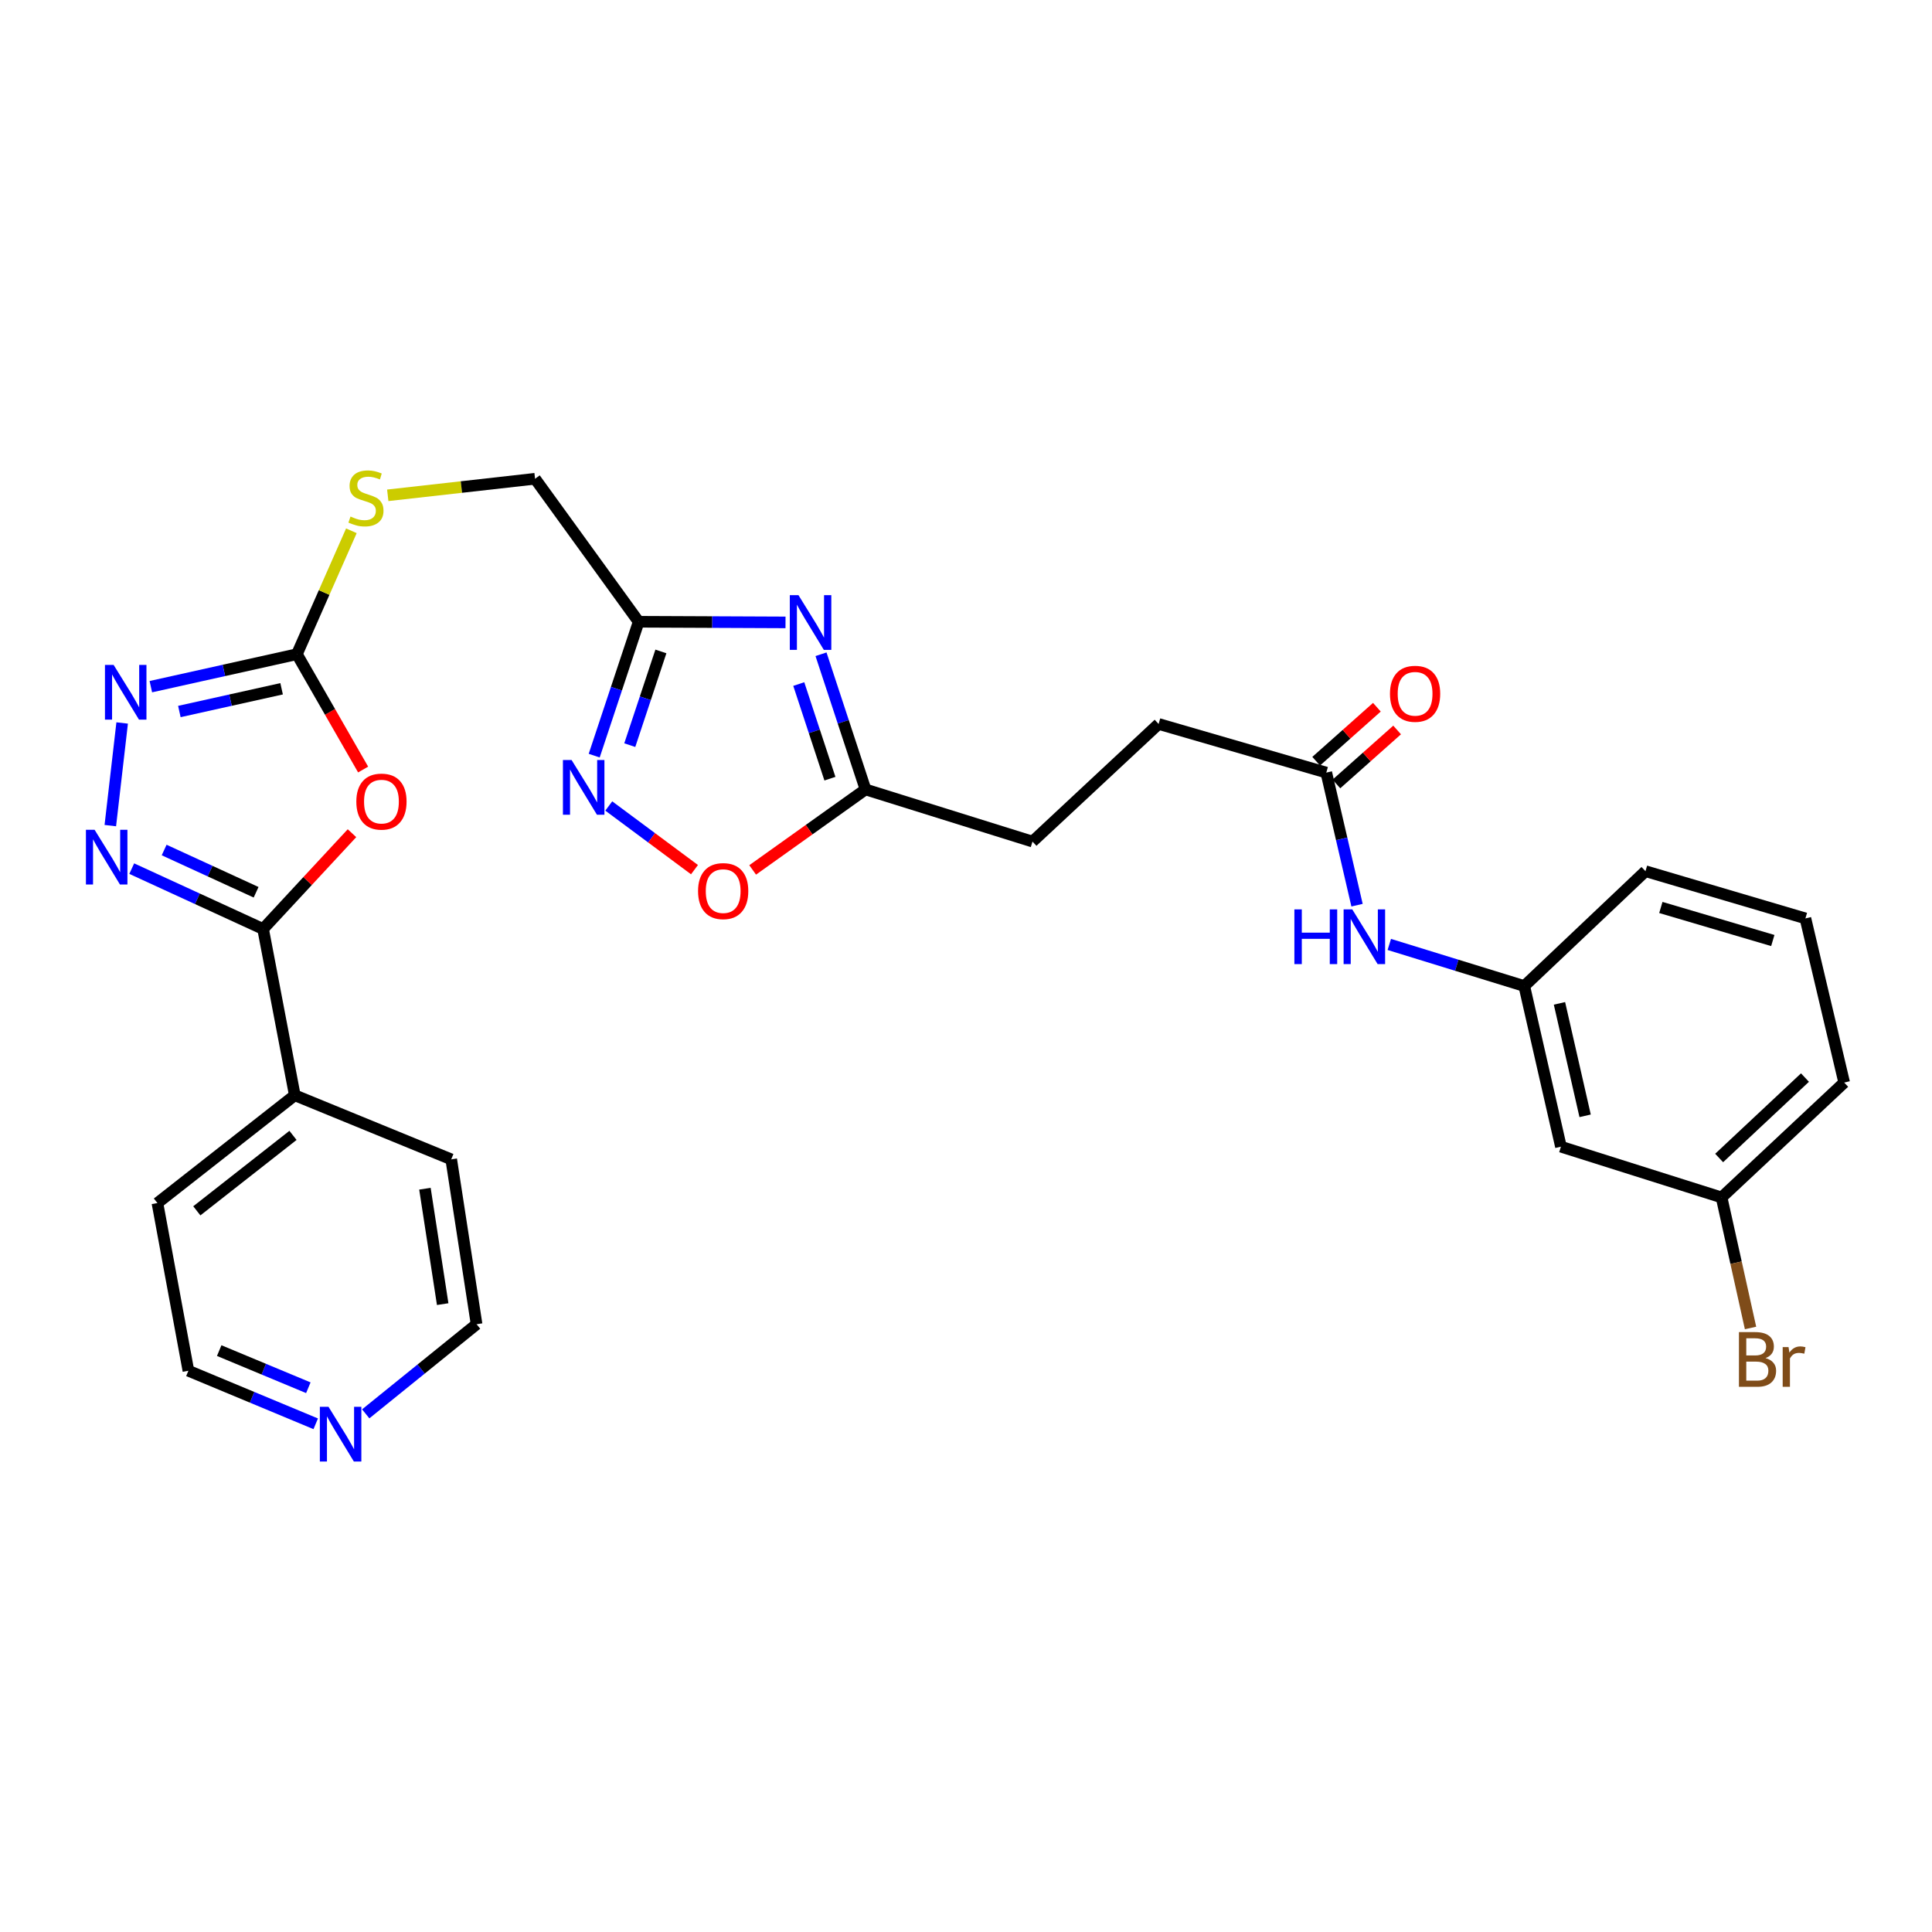 <?xml version='1.0' encoding='iso-8859-1'?>
<svg version='1.1' baseProfile='full'
              xmlns='http://www.w3.org/2000/svg'
                      xmlns:rdkit='http://www.rdkit.org/xml'
                      xmlns:xlink='http://www.w3.org/1999/xlink'
                  xml:space='preserve'
width='1000px' height='1000px' viewBox='0 0 1000 1000'>
<!-- END OF HEADER -->
<rect style='opacity:1.0;fill:#FFFFFF;stroke:none' width='1000' height='1000' x='0' y='0'> </rect>
<path class='bond-1' d='M 182.187,431.263 L 159.182,456.053' style='fill:none;fill-rule:evenodd;stroke:#FF0000;stroke-width:6px;stroke-linecap:butt;stroke-linejoin:miter;stroke-opacity:1' />
<path class='bond-1' d='M 159.182,456.053 L 136.177,480.843' style='fill:none;fill-rule:evenodd;stroke:#000000;stroke-width:6px;stroke-linecap:butt;stroke-linejoin:miter;stroke-opacity:1' />
<path class='bond-3' d='M 187.956,398.31 L 170.818,368.457' style='fill:none;fill-rule:evenodd;stroke:#FF0000;stroke-width:6px;stroke-linecap:butt;stroke-linejoin:miter;stroke-opacity:1' />
<path class='bond-3' d='M 170.818,368.457 L 153.679,338.604' style='fill:none;fill-rule:evenodd;stroke:#000000;stroke-width:6px;stroke-linecap:butt;stroke-linejoin:miter;stroke-opacity:1' />
<path class='bond-0' d='M 68.184,449.6 L 102.181,465.221' style='fill:none;fill-rule:evenodd;stroke:#0000FF;stroke-width:6px;stroke-linecap:butt;stroke-linejoin:miter;stroke-opacity:1' />
<path class='bond-0' d='M 102.181,465.221 L 136.177,480.843' style='fill:none;fill-rule:evenodd;stroke:#000000;stroke-width:6px;stroke-linecap:butt;stroke-linejoin:miter;stroke-opacity:1' />
<path class='bond-0' d='M 84.964,439.966 L 108.761,450.901' style='fill:none;fill-rule:evenodd;stroke:#0000FF;stroke-width:6px;stroke-linecap:butt;stroke-linejoin:miter;stroke-opacity:1' />
<path class='bond-0' d='M 108.761,450.901 L 132.559,461.836' style='fill:none;fill-rule:evenodd;stroke:#000000;stroke-width:6px;stroke-linecap:butt;stroke-linejoin:miter;stroke-opacity:1' />
<path class='bond-29' d='M 57.099,427.334 L 63.232,374.209' style='fill:none;fill-rule:evenodd;stroke:#0000FF;stroke-width:6px;stroke-linecap:butt;stroke-linejoin:miter;stroke-opacity:1' />
<path class='bond-12' d='M 136.177,480.843 L 152.585,566.907' style='fill:none;fill-rule:evenodd;stroke:#000000;stroke-width:6px;stroke-linecap:butt;stroke-linejoin:miter;stroke-opacity:1' />
<path class='bond-2' d='M 406.579,322.149 L 368.575,321.984' style='fill:none;fill-rule:evenodd;stroke:#0000FF;stroke-width:6px;stroke-linecap:butt;stroke-linejoin:miter;stroke-opacity:1' />
<path class='bond-2' d='M 368.575,321.984 L 330.572,321.82' style='fill:none;fill-rule:evenodd;stroke:#000000;stroke-width:6px;stroke-linecap:butt;stroke-linejoin:miter;stroke-opacity:1' />
<path class='bond-7' d='M 424.954,338.639 L 436.471,373.625' style='fill:none;fill-rule:evenodd;stroke:#0000FF;stroke-width:6px;stroke-linecap:butt;stroke-linejoin:miter;stroke-opacity:1' />
<path class='bond-7' d='M 436.471,373.625 L 447.989,408.611' style='fill:none;fill-rule:evenodd;stroke:#000000;stroke-width:6px;stroke-linecap:butt;stroke-linejoin:miter;stroke-opacity:1' />
<path class='bond-7' d='M 413.44,354.063 L 421.502,378.553' style='fill:none;fill-rule:evenodd;stroke:#0000FF;stroke-width:6px;stroke-linecap:butt;stroke-linejoin:miter;stroke-opacity:1' />
<path class='bond-7' d='M 421.502,378.553 L 429.565,403.044' style='fill:none;fill-rule:evenodd;stroke:#000000;stroke-width:6px;stroke-linecap:butt;stroke-linejoin:miter;stroke-opacity:1' />
<path class='bond-4' d='M 153.679,338.604 L 115.878,347.011' style='fill:none;fill-rule:evenodd;stroke:#000000;stroke-width:6px;stroke-linecap:butt;stroke-linejoin:miter;stroke-opacity:1' />
<path class='bond-4' d='M 115.878,347.011 L 78.076,355.419' style='fill:none;fill-rule:evenodd;stroke:#0000FF;stroke-width:6px;stroke-linecap:butt;stroke-linejoin:miter;stroke-opacity:1' />
<path class='bond-4' d='M 145.76,356.51 L 119.299,362.395' style='fill:none;fill-rule:evenodd;stroke:#000000;stroke-width:6px;stroke-linecap:butt;stroke-linejoin:miter;stroke-opacity:1' />
<path class='bond-4' d='M 119.299,362.395 L 92.838,368.28' style='fill:none;fill-rule:evenodd;stroke:#0000FF;stroke-width:6px;stroke-linecap:butt;stroke-linejoin:miter;stroke-opacity:1' />
<path class='bond-10' d='M 153.679,338.604 L 167.776,306.67' style='fill:none;fill-rule:evenodd;stroke:#000000;stroke-width:6px;stroke-linecap:butt;stroke-linejoin:miter;stroke-opacity:1' />
<path class='bond-10' d='M 167.776,306.67 L 181.873,274.736' style='fill:none;fill-rule:evenodd;stroke:#CCCC00;stroke-width:6px;stroke-linecap:butt;stroke-linejoin:miter;stroke-opacity:1' />
<path class='bond-5' d='M 330.572,321.82 L 276.945,247.802' style='fill:none;fill-rule:evenodd;stroke:#000000;stroke-width:6px;stroke-linecap:butt;stroke-linejoin:miter;stroke-opacity:1' />
<path class='bond-6' d='M 330.572,321.82 L 319.066,356.468' style='fill:none;fill-rule:evenodd;stroke:#000000;stroke-width:6px;stroke-linecap:butt;stroke-linejoin:miter;stroke-opacity:1' />
<path class='bond-6' d='M 319.066,356.468 L 307.56,391.117' style='fill:none;fill-rule:evenodd;stroke:#0000FF;stroke-width:6px;stroke-linecap:butt;stroke-linejoin:miter;stroke-opacity:1' />
<path class='bond-6' d='M 342.076,337.181 L 334.022,361.435' style='fill:none;fill-rule:evenodd;stroke:#000000;stroke-width:6px;stroke-linecap:butt;stroke-linejoin:miter;stroke-opacity:1' />
<path class='bond-6' d='M 334.022,361.435 L 325.968,385.689' style='fill:none;fill-rule:evenodd;stroke:#0000FF;stroke-width:6px;stroke-linecap:butt;stroke-linejoin:miter;stroke-opacity:1' />
<path class='bond-8' d='M 315.097,417.179 L 337.283,433.654' style='fill:none;fill-rule:evenodd;stroke:#0000FF;stroke-width:6px;stroke-linecap:butt;stroke-linejoin:miter;stroke-opacity:1' />
<path class='bond-8' d='M 337.283,433.654 L 359.469,450.129' style='fill:none;fill-rule:evenodd;stroke:#FF0000;stroke-width:6px;stroke-linecap:butt;stroke-linejoin:miter;stroke-opacity:1' />
<path class='bond-18' d='M 447.989,408.611 L 534.422,435.604' style='fill:none;fill-rule:evenodd;stroke:#000000;stroke-width:6px;stroke-linecap:butt;stroke-linejoin:miter;stroke-opacity:1' />
<path class='bond-31' d='M 447.989,408.611 L 418.782,429.44' style='fill:none;fill-rule:evenodd;stroke:#000000;stroke-width:6px;stroke-linecap:butt;stroke-linejoin:miter;stroke-opacity:1' />
<path class='bond-31' d='M 418.782,429.44 L 389.576,450.268' style='fill:none;fill-rule:evenodd;stroke:#FF0000;stroke-width:6px;stroke-linecap:butt;stroke-linejoin:miter;stroke-opacity:1' />
<path class='bond-9' d='M 686.484,399.891 L 599.693,374.72' style='fill:none;fill-rule:evenodd;stroke:#000000;stroke-width:6px;stroke-linecap:butt;stroke-linejoin:miter;stroke-opacity:1' />
<path class='bond-11' d='M 686.484,399.891 L 694.443,434.206' style='fill:none;fill-rule:evenodd;stroke:#000000;stroke-width:6px;stroke-linecap:butt;stroke-linejoin:miter;stroke-opacity:1' />
<path class='bond-11' d='M 694.443,434.206 L 702.402,468.521' style='fill:none;fill-rule:evenodd;stroke:#0000FF;stroke-width:6px;stroke-linecap:butt;stroke-linejoin:miter;stroke-opacity:1' />
<path class='bond-16' d='M 691.72,405.78 L 707.434,391.808' style='fill:none;fill-rule:evenodd;stroke:#000000;stroke-width:6px;stroke-linecap:butt;stroke-linejoin:miter;stroke-opacity:1' />
<path class='bond-16' d='M 707.434,391.808 L 723.148,377.836' style='fill:none;fill-rule:evenodd;stroke:#FF0000;stroke-width:6px;stroke-linecap:butt;stroke-linejoin:miter;stroke-opacity:1' />
<path class='bond-16' d='M 681.248,394.002 L 696.962,380.031' style='fill:none;fill-rule:evenodd;stroke:#000000;stroke-width:6px;stroke-linecap:butt;stroke-linejoin:miter;stroke-opacity:1' />
<path class='bond-16' d='M 696.962,380.031 L 712.676,366.059' style='fill:none;fill-rule:evenodd;stroke:#FF0000;stroke-width:6px;stroke-linecap:butt;stroke-linejoin:miter;stroke-opacity:1' />
<path class='bond-17' d='M 200.7,256.375 L 238.823,252.089' style='fill:none;fill-rule:evenodd;stroke:#CCCC00;stroke-width:6px;stroke-linecap:butt;stroke-linejoin:miter;stroke-opacity:1' />
<path class='bond-17' d='M 238.823,252.089 L 276.945,247.802' style='fill:none;fill-rule:evenodd;stroke:#000000;stroke-width:6px;stroke-linecap:butt;stroke-linejoin:miter;stroke-opacity:1' />
<path class='bond-13' d='M 719.098,488.839 L 754.031,499.607' style='fill:none;fill-rule:evenodd;stroke:#0000FF;stroke-width:6px;stroke-linecap:butt;stroke-linejoin:miter;stroke-opacity:1' />
<path class='bond-13' d='M 754.031,499.607 L 788.965,510.374' style='fill:none;fill-rule:evenodd;stroke:#000000;stroke-width:6px;stroke-linecap:butt;stroke-linejoin:miter;stroke-opacity:1' />
<path class='bond-26' d='M 152.585,566.907 L 233.554,600.081' style='fill:none;fill-rule:evenodd;stroke:#000000;stroke-width:6px;stroke-linecap:butt;stroke-linejoin:miter;stroke-opacity:1' />
<path class='bond-27' d='M 152.585,566.907 L 81.483,622.696' style='fill:none;fill-rule:evenodd;stroke:#000000;stroke-width:6px;stroke-linecap:butt;stroke-linejoin:miter;stroke-opacity:1' />
<path class='bond-27' d='M 151.648,587.674 L 101.877,626.727' style='fill:none;fill-rule:evenodd;stroke:#000000;stroke-width:6px;stroke-linecap:butt;stroke-linejoin:miter;stroke-opacity:1' />
<path class='bond-14' d='M 788.965,510.374 L 807.938,593.524' style='fill:none;fill-rule:evenodd;stroke:#000000;stroke-width:6px;stroke-linecap:butt;stroke-linejoin:miter;stroke-opacity:1' />
<path class='bond-14' d='M 807.176,519.341 L 820.456,577.545' style='fill:none;fill-rule:evenodd;stroke:#000000;stroke-width:6px;stroke-linecap:butt;stroke-linejoin:miter;stroke-opacity:1' />
<path class='bond-25' d='M 788.965,510.374 L 851.697,450.926' style='fill:none;fill-rule:evenodd;stroke:#000000;stroke-width:6px;stroke-linecap:butt;stroke-linejoin:miter;stroke-opacity:1' />
<path class='bond-19' d='M 807.938,593.524 L 891.087,619.79' style='fill:none;fill-rule:evenodd;stroke:#000000;stroke-width:6px;stroke-linecap:butt;stroke-linejoin:miter;stroke-opacity:1' />
<path class='bond-15' d='M 163.421,736.956 L 130.467,723.226' style='fill:none;fill-rule:evenodd;stroke:#0000FF;stroke-width:6px;stroke-linecap:butt;stroke-linejoin:miter;stroke-opacity:1' />
<path class='bond-15' d='M 130.467,723.226 L 97.514,709.496' style='fill:none;fill-rule:evenodd;stroke:#000000;stroke-width:6px;stroke-linecap:butt;stroke-linejoin:miter;stroke-opacity:1' />
<path class='bond-15' d='M 159.596,718.29 L 136.528,708.679' style='fill:none;fill-rule:evenodd;stroke:#0000FF;stroke-width:6px;stroke-linecap:butt;stroke-linejoin:miter;stroke-opacity:1' />
<path class='bond-15' d='M 136.528,708.679 L 113.461,699.068' style='fill:none;fill-rule:evenodd;stroke:#000000;stroke-width:6px;stroke-linecap:butt;stroke-linejoin:miter;stroke-opacity:1' />
<path class='bond-30' d='M 189.297,731.808 L 217.988,708.614' style='fill:none;fill-rule:evenodd;stroke:#0000FF;stroke-width:6px;stroke-linecap:butt;stroke-linejoin:miter;stroke-opacity:1' />
<path class='bond-30' d='M 217.988,708.614 L 246.678,685.419' style='fill:none;fill-rule:evenodd;stroke:#000000;stroke-width:6px;stroke-linecap:butt;stroke-linejoin:miter;stroke-opacity:1' />
<path class='bond-20' d='M 534.422,435.604 L 599.693,374.72' style='fill:none;fill-rule:evenodd;stroke:#000000;stroke-width:6px;stroke-linecap:butt;stroke-linejoin:miter;stroke-opacity:1' />
<path class='bond-21' d='M 891.087,619.79 L 898.581,653.574' style='fill:none;fill-rule:evenodd;stroke:#000000;stroke-width:6px;stroke-linecap:butt;stroke-linejoin:miter;stroke-opacity:1' />
<path class='bond-21' d='M 898.581,653.574 L 906.075,687.358' style='fill:none;fill-rule:evenodd;stroke:#7F4C19;stroke-width:6px;stroke-linecap:butt;stroke-linejoin:miter;stroke-opacity:1' />
<path class='bond-32' d='M 891.087,619.79 L 954.545,560.332' style='fill:none;fill-rule:evenodd;stroke:#000000;stroke-width:6px;stroke-linecap:butt;stroke-linejoin:miter;stroke-opacity:1' />
<path class='bond-32' d='M 889.83,599.371 L 934.251,557.75' style='fill:none;fill-rule:evenodd;stroke:#000000;stroke-width:6px;stroke-linecap:butt;stroke-linejoin:miter;stroke-opacity:1' />
<path class='bond-22' d='M 934.478,475.362 L 851.697,450.926' style='fill:none;fill-rule:evenodd;stroke:#000000;stroke-width:6px;stroke-linecap:butt;stroke-linejoin:miter;stroke-opacity:1' />
<path class='bond-22' d='M 917.599,486.811 L 859.652,469.706' style='fill:none;fill-rule:evenodd;stroke:#000000;stroke-width:6px;stroke-linecap:butt;stroke-linejoin:miter;stroke-opacity:1' />
<path class='bond-28' d='M 934.478,475.362 L 954.545,560.332' style='fill:none;fill-rule:evenodd;stroke:#000000;stroke-width:6px;stroke-linecap:butt;stroke-linejoin:miter;stroke-opacity:1' />
<path class='bond-23' d='M 97.514,709.496 L 81.483,622.696' style='fill:none;fill-rule:evenodd;stroke:#000000;stroke-width:6px;stroke-linecap:butt;stroke-linejoin:miter;stroke-opacity:1' />
<path class='bond-24' d='M 246.678,685.419 L 233.554,600.081' style='fill:none;fill-rule:evenodd;stroke:#000000;stroke-width:6px;stroke-linecap:butt;stroke-linejoin:miter;stroke-opacity:1' />
<path class='bond-24' d='M 229.133,675.014 L 219.946,615.278' style='fill:none;fill-rule:evenodd;stroke:#000000;stroke-width:6px;stroke-linecap:butt;stroke-linejoin:miter;stroke-opacity:1' />
<path  class='atom-0' d='M 184.438 414.908
Q 184.438 408.108, 187.798 404.308
Q 191.158 400.508, 197.438 400.508
Q 203.718 400.508, 207.078 404.308
Q 210.438 408.108, 210.438 414.908
Q 210.438 421.788, 207.038 425.708
Q 203.638 429.588, 197.438 429.588
Q 191.198 429.588, 187.798 425.708
Q 184.438 421.828, 184.438 414.908
M 197.438 426.388
Q 201.758 426.388, 204.078 423.508
Q 206.438 420.588, 206.438 414.908
Q 206.438 409.348, 204.078 406.548
Q 201.758 403.708, 197.438 403.708
Q 193.118 403.708, 190.758 406.508
Q 188.438 409.308, 188.438 414.908
Q 188.438 420.628, 190.758 423.508
Q 193.118 426.388, 197.438 426.388
' fill='#FF0000'/>
<path  class='atom-1' d='M 48.957 429.481
L 58.237 444.481
Q 59.157 445.961, 60.637 448.641
Q 62.117 451.321, 62.197 451.481
L 62.197 429.481
L 65.957 429.481
L 65.957 457.801
L 62.077 457.801
L 52.117 441.401
Q 50.957 439.481, 49.717 437.281
Q 48.517 435.081, 48.157 434.401
L 48.157 457.801
L 44.477 457.801
L 44.477 429.481
L 48.957 429.481
' fill='#0000FF'/>
<path  class='atom-3' d='M 413.283 308.045
L 422.563 323.045
Q 423.483 324.525, 424.963 327.205
Q 426.443 329.885, 426.523 330.045
L 426.523 308.045
L 430.283 308.045
L 430.283 336.365
L 426.403 336.365
L 416.443 319.965
Q 415.283 318.045, 414.043 315.845
Q 412.843 313.645, 412.483 312.965
L 412.483 336.365
L 408.803 336.365
L 408.803 308.045
L 413.283 308.045
' fill='#0000FF'/>
<path  class='atom-5' d='M 58.807 344.152
L 68.087 359.152
Q 69.007 360.632, 70.487 363.312
Q 71.967 365.992, 72.047 366.152
L 72.047 344.152
L 75.807 344.152
L 75.807 372.472
L 71.927 372.472
L 61.967 356.072
Q 60.807 354.152, 59.567 351.952
Q 58.367 349.752, 58.007 349.072
L 58.007 372.472
L 54.327 372.472
L 54.327 344.152
L 58.807 344.152
' fill='#0000FF'/>
<path  class='atom-7' d='M 295.848 393.374
L 305.128 408.374
Q 306.048 409.854, 307.528 412.534
Q 309.008 415.214, 309.088 415.374
L 309.088 393.374
L 312.848 393.374
L 312.848 421.694
L 308.968 421.694
L 299.008 405.294
Q 297.848 403.374, 296.608 401.174
Q 295.408 398.974, 295.048 398.294
L 295.048 421.694
L 291.368 421.694
L 291.368 393.374
L 295.848 393.374
' fill='#0000FF'/>
<path  class='atom-9' d='M 361.313 461.232
Q 361.313 454.432, 364.673 450.632
Q 368.033 446.832, 374.313 446.832
Q 380.593 446.832, 383.953 450.632
Q 387.313 454.432, 387.313 461.232
Q 387.313 468.112, 383.913 472.032
Q 380.513 475.912, 374.313 475.912
Q 368.073 475.912, 364.673 472.032
Q 361.313 468.152, 361.313 461.232
M 374.313 472.712
Q 378.633 472.712, 380.953 469.832
Q 383.313 466.912, 383.313 461.232
Q 383.313 455.672, 380.953 452.872
Q 378.633 450.032, 374.313 450.032
Q 369.993 450.032, 367.633 452.832
Q 365.313 455.632, 365.313 461.232
Q 365.313 466.952, 367.633 469.832
Q 369.993 472.712, 374.313 472.712
' fill='#FF0000'/>
<path  class='atom-11' d='M 181.419 267.363
Q 181.739 267.483, 183.059 268.043
Q 184.379 268.603, 185.819 268.963
Q 187.299 269.283, 188.739 269.283
Q 191.419 269.283, 192.979 268.003
Q 194.539 266.683, 194.539 264.403
Q 194.539 262.843, 193.739 261.883
Q 192.979 260.923, 191.779 260.403
Q 190.579 259.883, 188.579 259.283
Q 186.059 258.523, 184.539 257.803
Q 183.059 257.083, 181.979 255.563
Q 180.939 254.043, 180.939 251.483
Q 180.939 247.923, 183.339 245.723
Q 185.779 243.523, 190.579 243.523
Q 193.859 243.523, 197.579 245.083
L 196.659 248.163
Q 193.259 246.763, 190.699 246.763
Q 187.939 246.763, 186.419 247.923
Q 184.899 249.043, 184.939 251.003
Q 184.939 252.523, 185.699 253.443
Q 186.499 254.363, 187.619 254.883
Q 188.779 255.403, 190.699 256.003
Q 193.259 256.803, 194.779 257.603
Q 196.299 258.403, 197.379 260.043
Q 198.499 261.643, 198.499 264.403
Q 198.499 268.323, 195.859 270.443
Q 193.259 272.523, 188.899 272.523
Q 186.379 272.523, 184.459 271.963
Q 182.579 271.443, 180.339 270.523
L 181.419 267.363
' fill='#CCCC00'/>
<path  class='atom-12' d='M 669.972 470.701
L 673.812 470.701
L 673.812 482.741
L 688.292 482.741
L 688.292 470.701
L 692.132 470.701
L 692.132 499.021
L 688.292 499.021
L 688.292 485.941
L 673.812 485.941
L 673.812 499.021
L 669.972 499.021
L 669.972 470.701
' fill='#0000FF'/>
<path  class='atom-12' d='M 699.932 470.701
L 709.212 485.701
Q 710.132 487.181, 711.612 489.861
Q 713.092 492.541, 713.172 492.701
L 713.172 470.701
L 716.932 470.701
L 716.932 499.021
L 713.052 499.021
L 703.092 482.621
Q 701.932 480.701, 700.692 478.501
Q 699.492 476.301, 699.132 475.621
L 699.132 499.021
L 695.452 499.021
L 695.452 470.701
L 699.932 470.701
' fill='#0000FF'/>
<path  class='atom-16' d='M 170.034 728.16
L 179.314 743.16
Q 180.234 744.64, 181.714 747.32
Q 183.194 750, 183.274 750.16
L 183.274 728.16
L 187.034 728.16
L 187.034 756.48
L 183.154 756.48
L 173.194 740.08
Q 172.034 738.16, 170.794 735.96
Q 169.594 733.76, 169.234 733.08
L 169.234 756.48
L 165.554 756.48
L 165.554 728.16
L 170.034 728.16
' fill='#0000FF'/>
<path  class='atom-17' d='M 719.449 359.101
Q 719.449 352.301, 722.809 348.501
Q 726.169 344.701, 732.449 344.701
Q 738.729 344.701, 742.089 348.501
Q 745.449 352.301, 745.449 359.101
Q 745.449 365.981, 742.049 369.901
Q 738.649 373.781, 732.449 373.781
Q 726.209 373.781, 722.809 369.901
Q 719.449 366.021, 719.449 359.101
M 732.449 370.581
Q 736.769 370.581, 739.089 367.701
Q 741.449 364.781, 741.449 359.101
Q 741.449 353.541, 739.089 350.741
Q 736.769 347.901, 732.449 347.901
Q 728.129 347.901, 725.769 350.701
Q 723.449 353.501, 723.449 359.101
Q 723.449 364.821, 725.769 367.701
Q 728.129 370.581, 732.449 370.581
' fill='#FF0000'/>
<path  class='atom-22' d='M 913.832 702.945
Q 916.552 703.705, 917.912 705.385
Q 919.312 707.025, 919.312 709.465
Q 919.312 713.385, 916.792 715.625
Q 914.312 717.825, 909.592 717.825
L 900.072 717.825
L 900.072 689.505
L 908.432 689.505
Q 913.272 689.505, 915.712 691.465
Q 918.152 693.425, 918.152 697.025
Q 918.152 701.305, 913.832 702.945
M 903.872 692.705
L 903.872 701.585
L 908.432 701.585
Q 911.232 701.585, 912.672 700.465
Q 914.152 699.305, 914.152 697.025
Q 914.152 692.705, 908.432 692.705
L 903.872 692.705
M 909.592 714.625
Q 912.352 714.625, 913.832 713.305
Q 915.312 711.985, 915.312 709.465
Q 915.312 707.145, 913.672 705.985
Q 912.072 704.785, 908.992 704.785
L 903.872 704.785
L 903.872 714.625
L 909.592 714.625
' fill='#7F4C19'/>
<path  class='atom-22' d='M 925.752 697.265
L 926.192 700.105
Q 928.352 696.905, 931.872 696.905
Q 932.992 696.905, 934.512 697.305
L 933.912 700.665
Q 932.192 700.265, 931.232 700.265
Q 929.552 700.265, 928.432 700.945
Q 927.352 701.585, 926.472 703.145
L 926.472 717.825
L 922.712 717.825
L 922.712 697.265
L 925.752 697.265
' fill='#7F4C19'/>
</svg>
